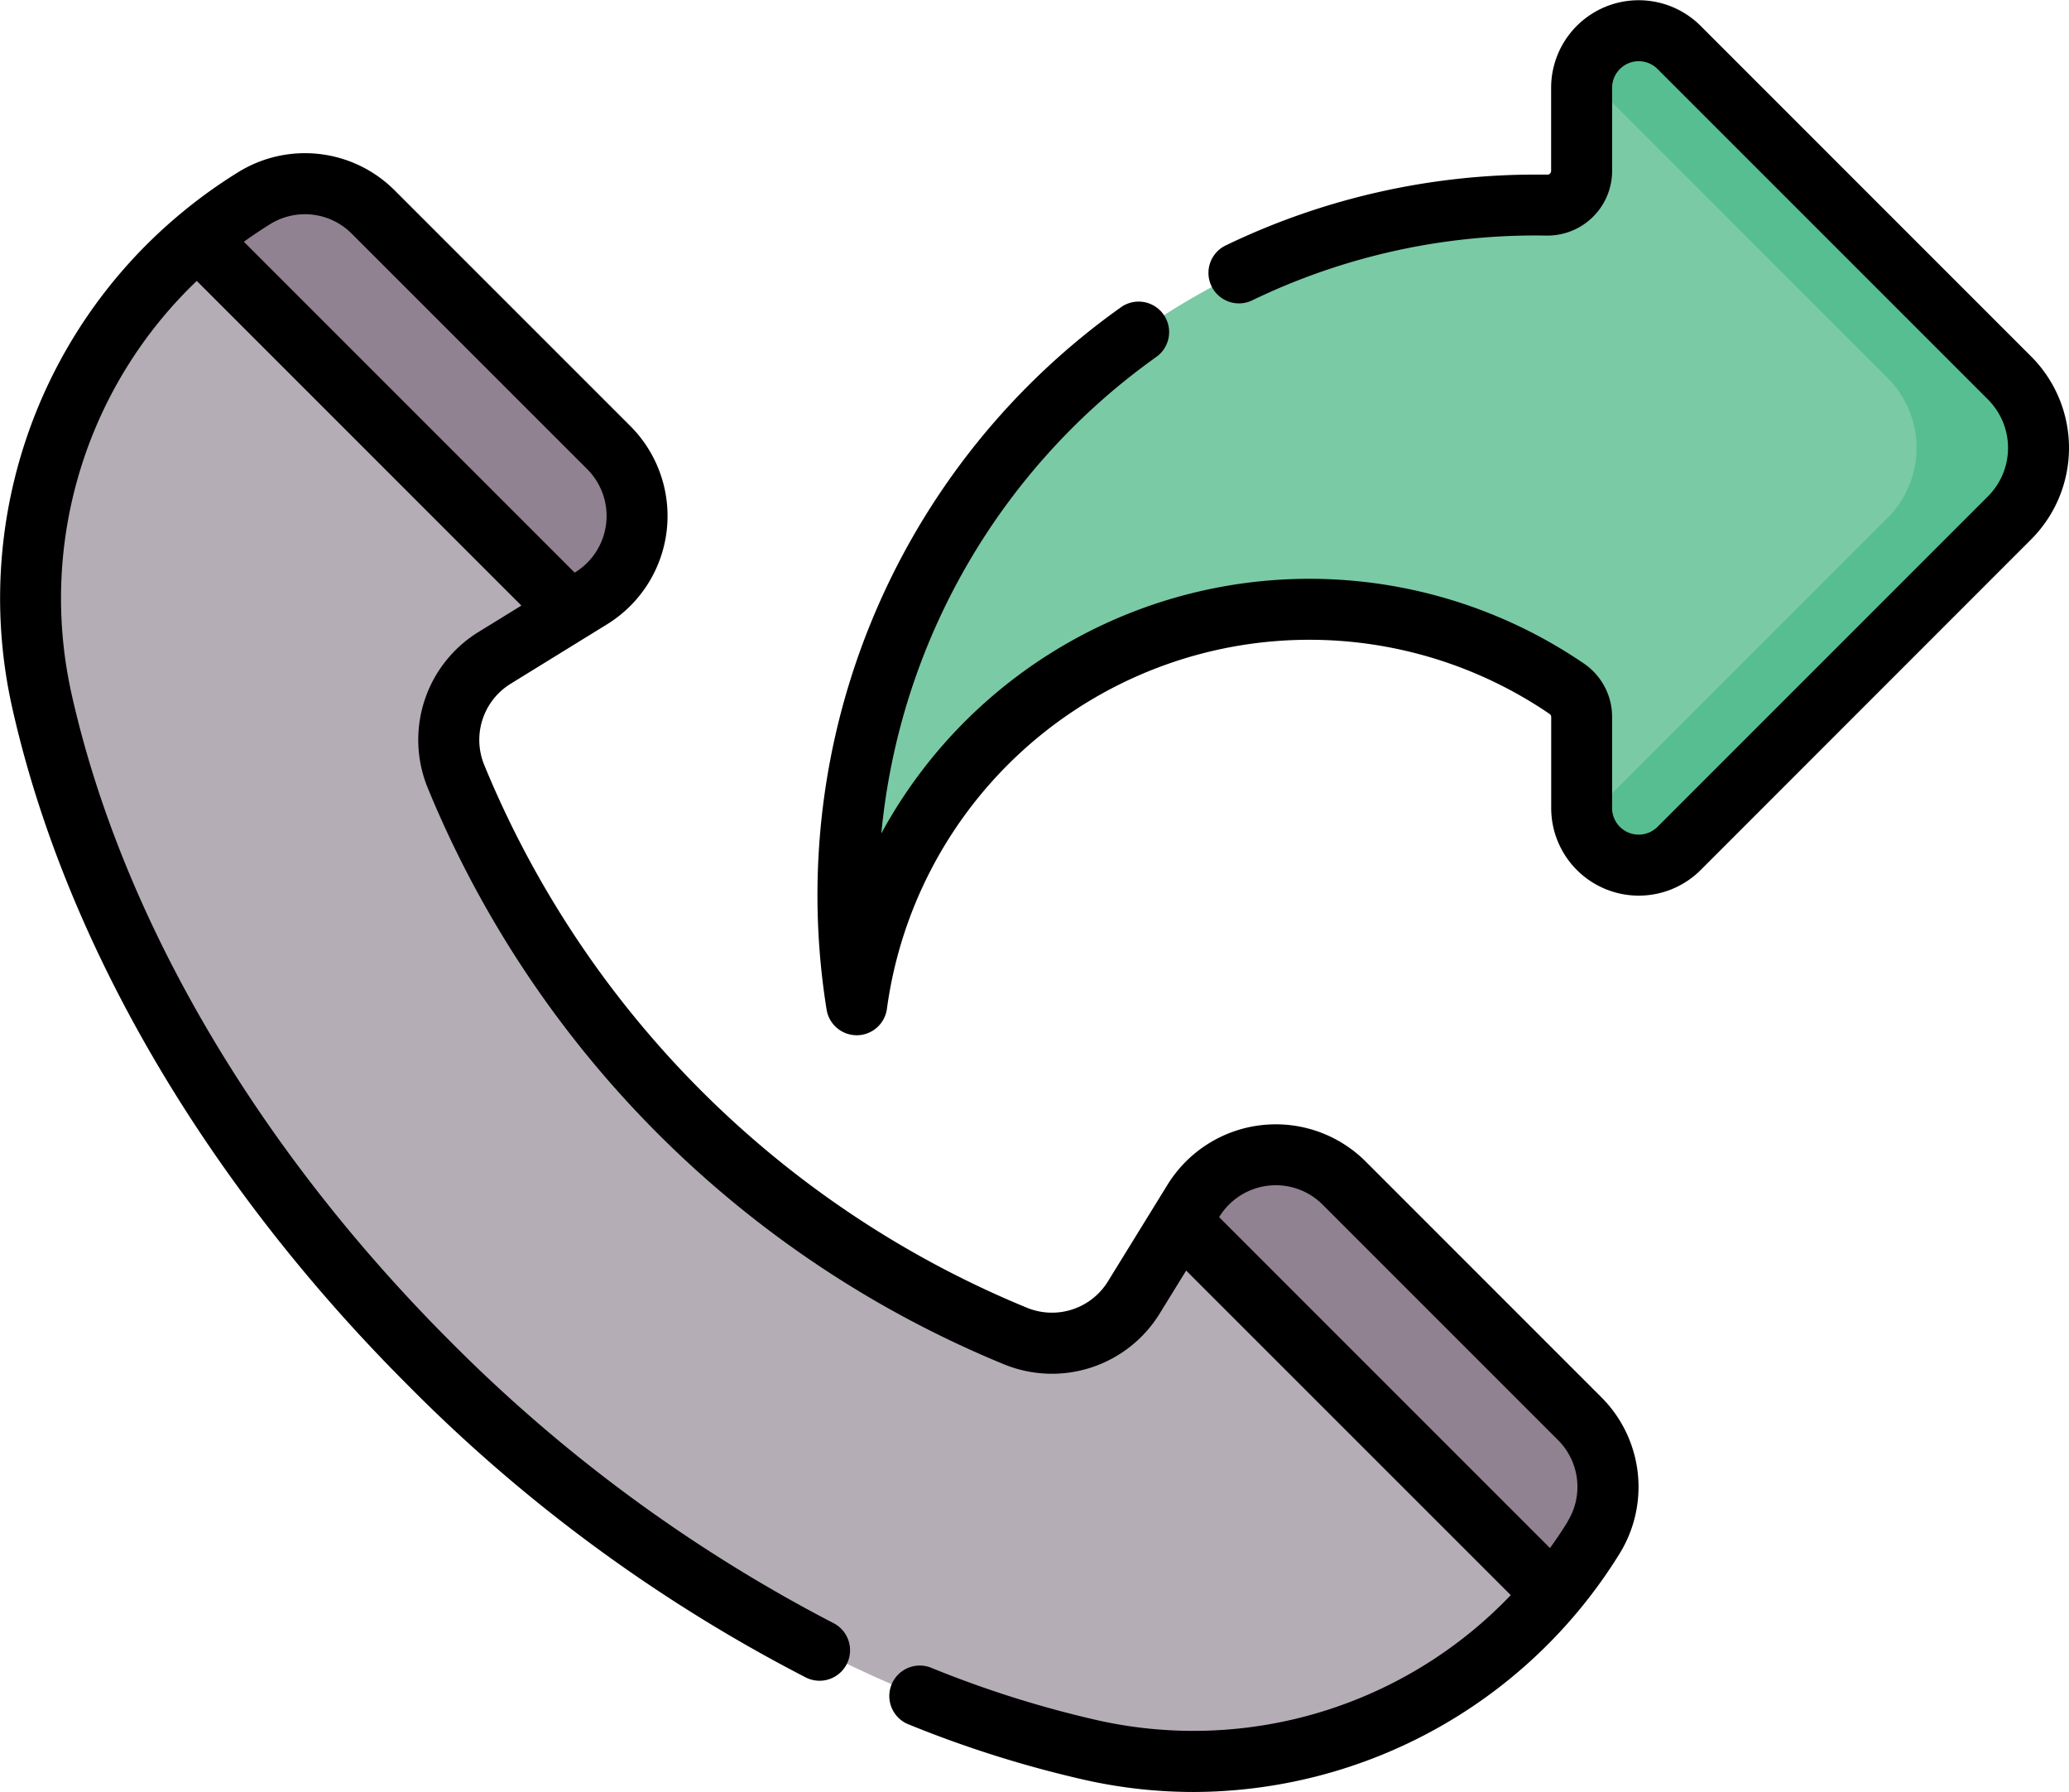 <svg xmlns="http://www.w3.org/2000/svg" width="136.267" height="118.005" viewBox="0 0 136.267 118.005"><defs><style>.a{fill:#b5adb6;}.b{fill:#918291;}.c{fill:#7acaa6;}.d{fill:#57be92;}</style></defs><g transform="translate(0 -34.107)"><g transform="translate(2.007 36.122)"><g transform="translate(0 10.089)"><path class="a" d="M110.441,168.479a30.928,30.928,0,0,1-33.023,13.994c-14.451-3.219-30.164-11.979-43.683-25.5s-22.282-29.235-25.5-43.686A30.928,30.928,0,0,1,22.227,80.264a6.372,6.372,0,0,1,7.85.918L45.583,96.689a6.372,6.372,0,0,1-1.162,9.93l-6.336,3.907a6.368,6.368,0,0,0-2.548,7.851,67.608,67.608,0,0,0,36.818,36.807,6.358,6.358,0,0,0,7.826-2.558l3.908-6.339a6.372,6.372,0,0,1,9.93-1.162l15.5,15.5a6.372,6.372,0,0,1,.918,7.85Z" transform="translate(-7.496 -79.316)"/><g transform="translate(11.028 0)"><path class="b" d="M317.625,343.378h0a6.372,6.372,0,0,0-.918-7.85l-15.5-15.5a6.372,6.372,0,0,0-9.93,1.162l-.848,1.376v0l24.518,24.518a31.074,31.074,0,0,0,2.682-3.7Z" transform="translate(-225.708 -254.215)"/><path class="b" d="M73.208,107.467h0l1.377-.849a6.372,6.372,0,0,0,1.162-9.93L60.241,81.183a6.372,6.372,0,0,0-7.85-.918,31.108,31.108,0,0,0-3.7,2.683Z" transform="translate(-48.688 -79.316)"/></g></g><path class="c" d="M285.109,64.506,263.344,42.741a3.76,3.76,0,0,0-6.418,2.658v5.468a2.251,2.251,0,0,1-2.273,2.255q-.311,0-.623,0a45.449,45.449,0,0,0-44.848,52.665,30.085,30.085,0,0,1,46.774-20.8,2.245,2.245,0,0,1,.97,1.855v5.995a3.76,3.76,0,0,0,6.418,2.658l21.765-21.765A6.516,6.516,0,0,0,285.109,64.506Z" transform="translate(-154.765 -41.633)"/><g transform="translate(102.273 0)"><path class="d" d="M417.585,64.507,395.82,42.742a3.764,3.764,0,0,0-6.306,1.726l20.039,20.039a6.517,6.517,0,0,1,0,9.216L389.514,93.762a3.764,3.764,0,0,0,6.306,1.726l21.765-21.765A6.516,6.516,0,0,0,417.585,64.507Z" transform="translate(-389.514 -41.633)"/></g></g><path d="M133.77,57.576,112.005,35.811a5.768,5.768,0,0,0-9.846,4.078v5.468a.248.248,0,0,1-.075.18.191.191,0,0,1-.162.067q-.325,0-.651,0A46.994,46.994,0,0,0,80.7,50.282,2.008,2.008,0,0,0,82.442,53.9a42.9,42.9,0,0,1,19.426-4.28,4.259,4.259,0,0,0,4.308-4.263V39.889a1.752,1.752,0,0,1,2.99-1.239l21.765,21.765a4.508,4.508,0,0,1,0,6.376L109.166,88.556a1.752,1.752,0,0,1-2.991-1.238V81.323a4.247,4.247,0,0,0-1.844-3.512A32.086,32.086,0,0,0,58.045,88.989,43.553,43.553,0,0,1,76.135,57.627a2.008,2.008,0,1,0-2.328-3.272,47.485,47.485,0,0,0-19.366,46.237,2.008,2.008,0,0,0,1.982,1.688h.028a2.008,2.008,0,0,0,1.963-1.741,28.077,28.077,0,0,1,43.65-19.414.239.239,0,0,1,.1.2v5.995a5.768,5.768,0,0,0,9.846,4.078L133.77,69.631a8.524,8.524,0,0,0,0-12.055ZM89.95,110.6a8.38,8.38,0,0,0-13.058,1.528l-3.908,6.339a4.33,4.33,0,0,1-5.351,1.756A65.6,65.6,0,0,1,31.9,84.5a4.343,4.343,0,0,1,1.747-5.375l6.336-3.907a8.38,8.38,0,0,0,1.528-13.059L26.007,46.657a8.35,8.35,0,0,0-10.324-1.208,33.1,33.1,0,0,0-3.865,2.792c-.041.031-.08.064-.119.1A32.928,32.928,0,0,0,.784,80.618c3.443,15.456,12.691,31.32,26.041,44.669a103.778,103.778,0,0,0,26.218,19.27,2.008,2.008,0,1,0,1.821-3.579,101.173,101.173,0,0,1-25.2-18.53C16.848,109.631,7.983,94.466,4.7,79.745A28.9,28.9,0,0,1,12.96,52.606L34.339,73.986l-2.8,1.724a8.342,8.342,0,0,0-3.35,10.328,69.616,69.616,0,0,0,37.907,37.9,8.331,8.331,0,0,0,10.3-3.36l1.726-2.8L99.5,139.151a28.9,28.9,0,0,1-27.139,8.256,70.255,70.255,0,0,1-10.985-3.455,2.008,2.008,0,1,0-1.5,3.724,74.285,74.285,0,0,0,11.616,3.652,32.726,32.726,0,0,0,7.122.785,33.074,33.074,0,0,0,28.047-15.685,8.351,8.351,0,0,0-1.207-10.323ZM16.06,50.027c.561-.4,1.137-.792,1.732-1.159a4.348,4.348,0,0,1,5.376.629L38.674,65a4.364,4.364,0,0,1-.8,6.8l-.026.016Zm87.188,84.284-.005.009c-.367.595-.755,1.171-1.159,1.731L80.293,114.26l.016-.026a4.364,4.364,0,0,1,6.8-.8l15.5,15.5a4.349,4.349,0,0,1,.634,5.369Z" transform="translate(0)"/></g></svg>